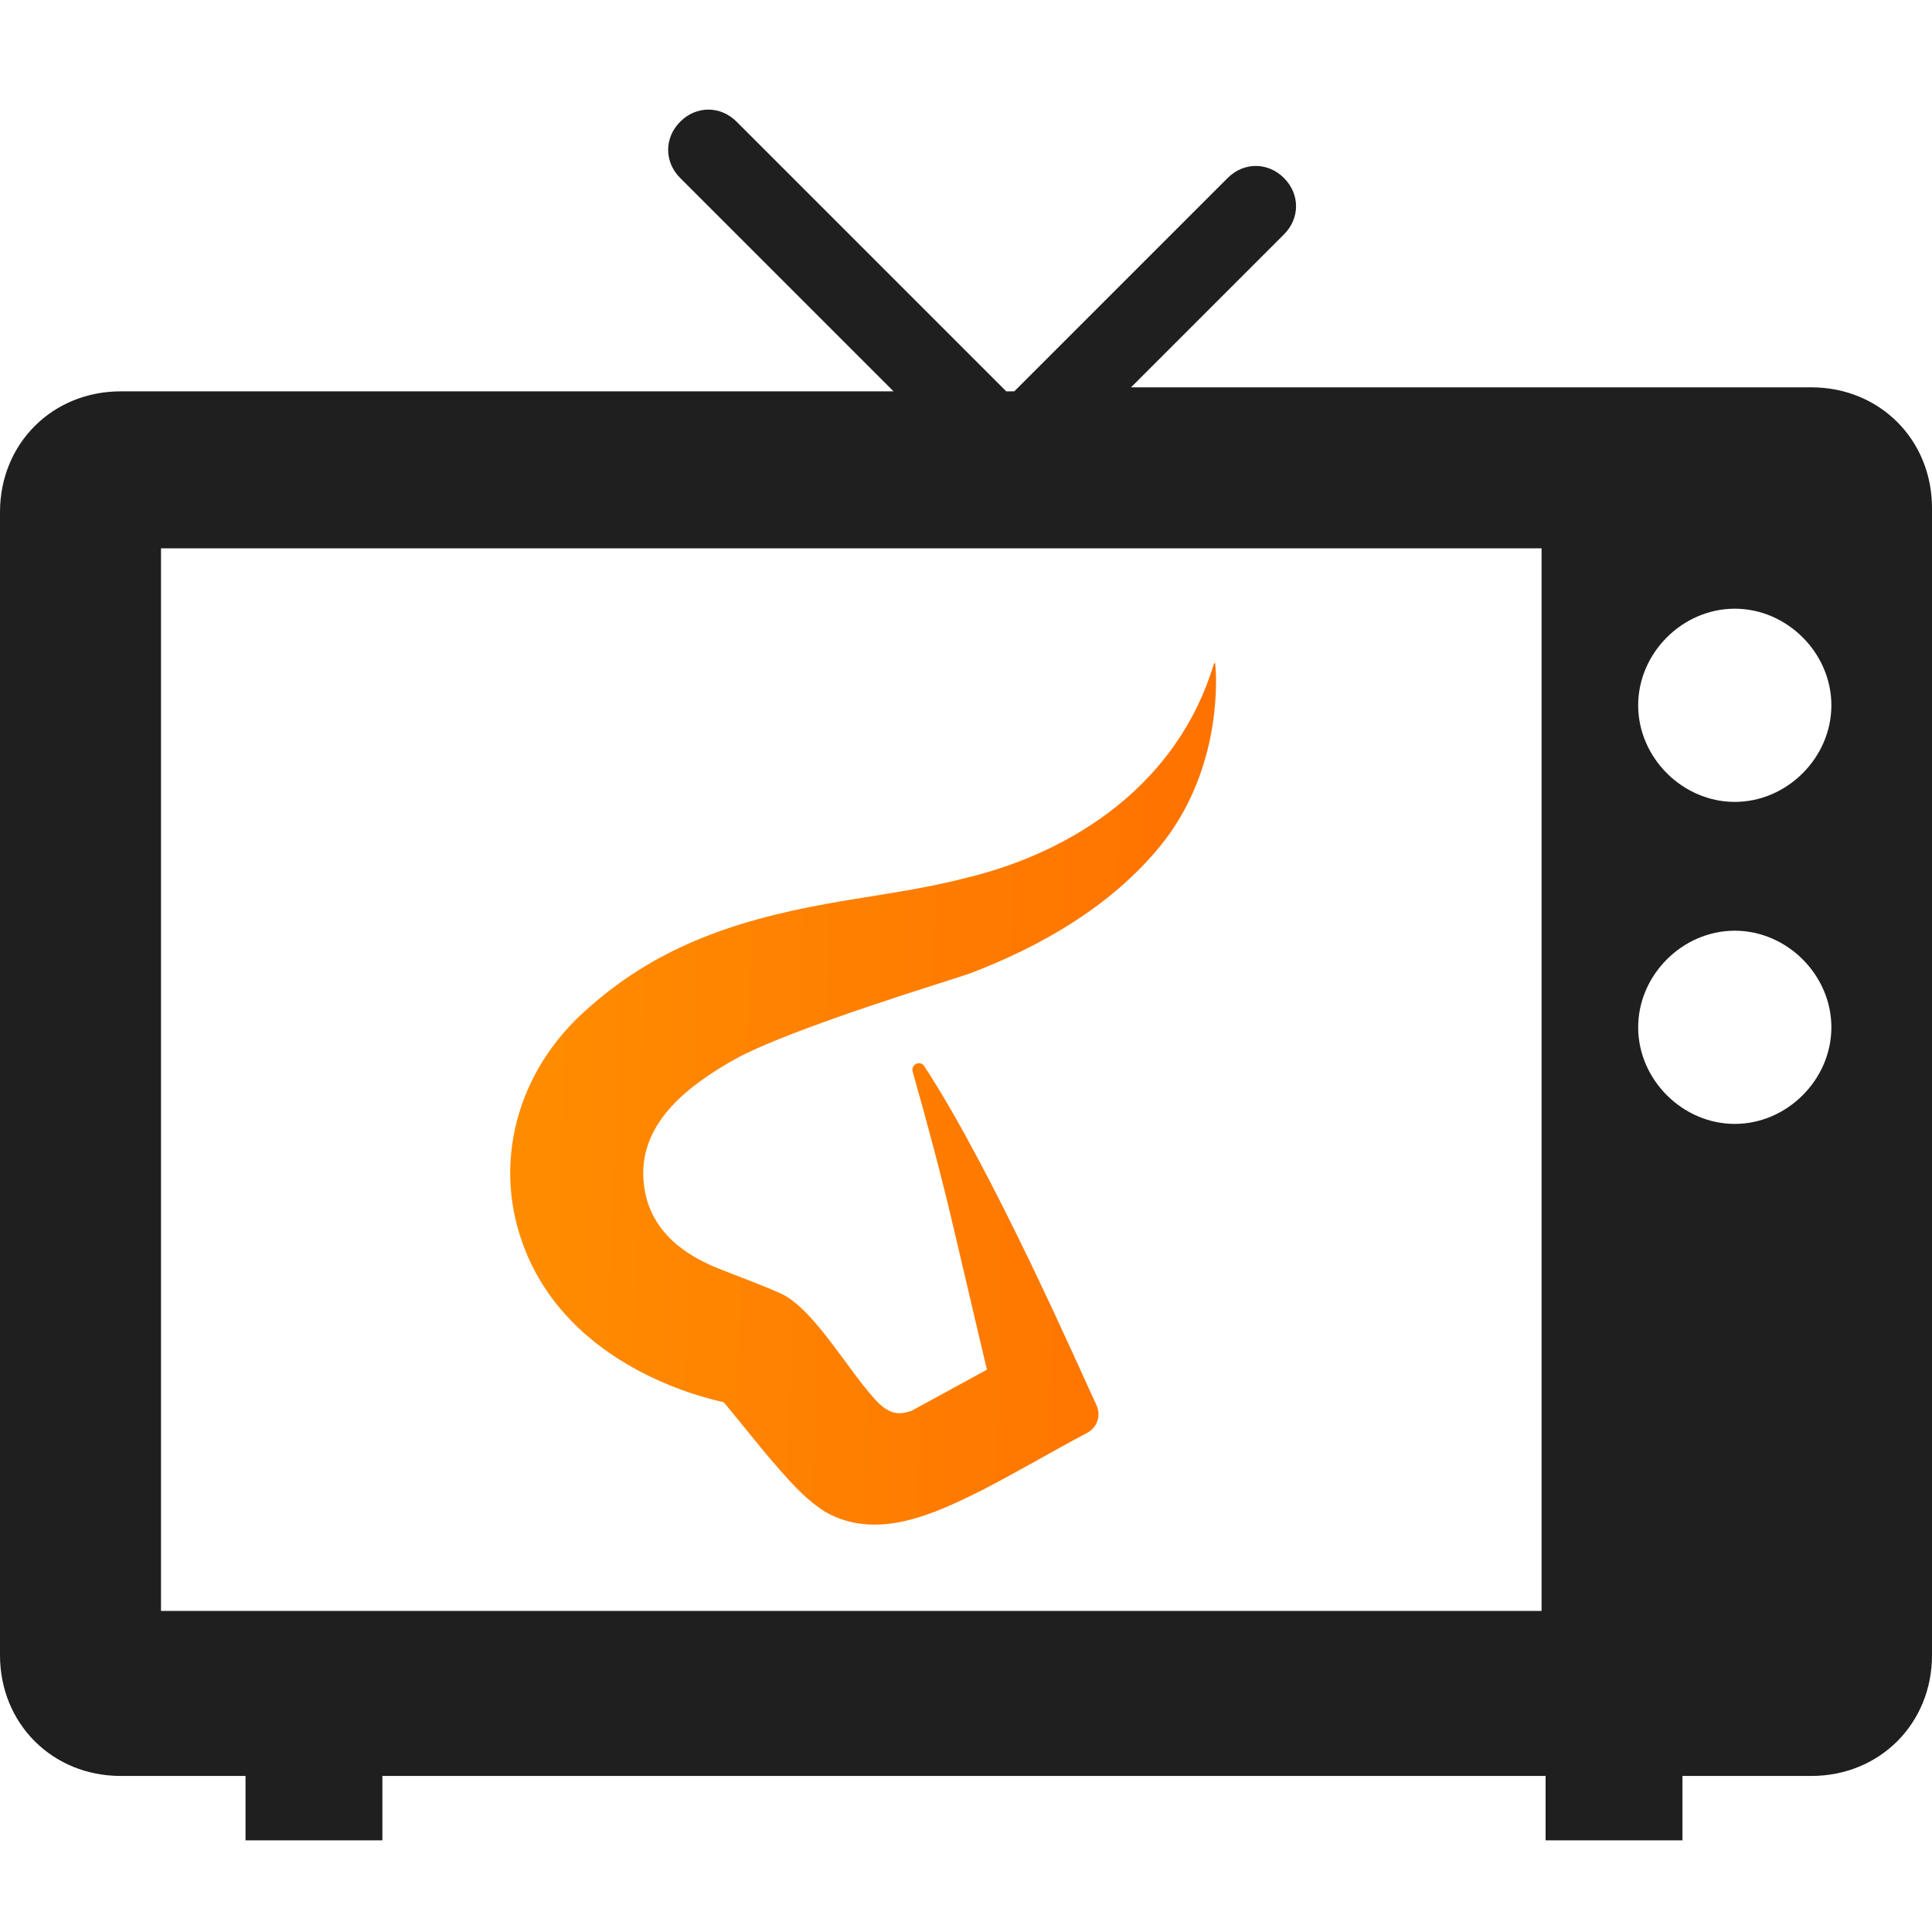 <svg width="48" height="48" viewBox="0 0 48 48" fill="none" xmlns="http://www.w3.org/2000/svg">
<g filter="url(#filter0_ii_14382_2934)">
<path d="M45 8.9H28.1L31.9 5.1C32.3 4.7 32.3 4.1 31.9 3.7C31.5 3.3 30.9 3.3 30.5 3.7L25.2 9H25L18.3 2.3C17.9 1.9 17.3 1.9 16.9 2.3C16.5 2.7 16.5 3.3 16.9 3.7L22.2 9L3 9C1.3 9 0 10.3 0 12L0 40.4C0 42.1 1.3 43.4 3 43.4H6.1V45H9.5V43.4H38.4L38.4 45H41.8L41.8 43.4L45 43.4C46.7 43.4 48 42.1 48 40.4V11.9C48 10.2 46.7 8.9 45 8.9ZM38.3 39.3H4L4 12.9L38.3 12.9V39.3ZM43.1 27.2C41.8 27.2 40.7 26.1 40.7 24.8C40.7 23.5 41.8 22.4 43.1 22.4C44.4 22.4 45.5 23.5 45.5 24.8C45.5 26.1 44.4 27.2 43.1 27.2ZM43.1 19.2C41.8 19.2 40.7 18.1 40.7 16.8C40.7 15.5 41.8 14.4 43.1 14.4C44.4 14.4 45.5 15.5 45.5 16.8C45.5 18.1 44.4 19.2 43.1 19.2Z" fill="#1F1F1F"/>
</g>
<g filter="url(#filter1_ii_14382_2934)">
<path d="M13.068 30.388C14.337 33.468 17.965 34.095 17.983 34.117C18.526 34.768 19.011 35.406 19.596 36.044C19.863 36.338 20.243 36.711 20.623 36.903C21.866 37.525 23.246 36.872 24.346 36.327C25.276 35.849 26.134 35.34 27.016 34.872C27.26 34.742 27.361 34.442 27.242 34.189C26.838 33.327 24.671 28.369 22.962 25.765C22.861 25.611 22.625 25.725 22.675 25.901C23.037 27.182 23.381 28.458 23.684 29.752C24.083 31.457 24.52 33.306 24.52 33.306L22.648 34.328C22.454 34.38 22.167 34.528 21.722 34.026C21.03 33.245 20.29 31.94 19.523 31.479C19.246 31.312 17.969 30.854 17.675 30.72C17.219 30.509 16.054 29.953 15.984 28.544C15.914 27.153 17.1 26.244 18.264 25.59C19.683 24.809 23.707 23.605 24.085 23.466C25.854 22.794 27.586 21.802 28.81 20.316C30.271 18.538 30.25 16.351 30.193 15.777C30.188 15.723 30.164 15.756 30.154 15.786C29.263 18.726 26.714 20.447 23.953 21.1C22.845 21.387 21.696 21.523 20.57 21.726C18.109 22.169 16.229 22.869 14.57 24.364C12.836 25.89 12.185 28.244 13.069 30.388H13.068Z" fill="url(#paint0_linear_14382_2934)"/>
</g>
<defs>
<filter id="filter0_ii_14382_2934" x="0" y="1.277" width="48" height="45.17" filterUnits="userSpaceOnUse" color-interpolation-filters="sRGB">
<feFlood flood-opacity="0" result="BackgroundImageFix"/>
<feBlend mode="normal" in="SourceGraphic" in2="BackgroundImageFix" result="shape"/>
<feColorMatrix in="SourceAlpha" type="matrix" values="0 0 0 0 0 0 0 0 0 0 0 0 0 0 0 0 0 0 127 0" result="hardAlpha"/>
<feOffset dy="-0.723"/>
<feGaussianBlur stdDeviation="8.136"/>
<feComposite in2="hardAlpha" operator="arithmetic" k2="-1" k3="1"/>
<feColorMatrix type="matrix" values="0 0 0 0 1 0 0 0 0 1 0 0 0 0 1 0 0 0 0.25 0"/>
<feBlend mode="normal" in2="shape" result="effect1_innerShadow_14382_2934"/>
<feColorMatrix in="SourceAlpha" type="matrix" values="0 0 0 0 0 0 0 0 0 0 0 0 0 0 0 0 0 0 127 0" result="hardAlpha"/>
<feOffset dy="1.446"/>
<feGaussianBlur stdDeviation="0.723"/>
<feComposite in2="hardAlpha" operator="arithmetic" k2="-1" k3="1"/>
<feColorMatrix type="matrix" values="0 0 0 0 0 0 0 0 0 0 0 0 0 0 0 0 0 0 0.25 0"/>
<feBlend mode="normal" in2="effect1_innerShadow_14382_2934" result="effect2_innerShadow_14382_2934"/>
</filter>
<filter id="filter1_ii_14382_2934" x="12.676" y="15.025" width="17.535" height="23.578" filterUnits="userSpaceOnUse" color-interpolation-filters="sRGB">
<feFlood flood-opacity="0" result="BackgroundImageFix"/>
<feBlend mode="normal" in="SourceGraphic" in2="BackgroundImageFix" result="shape"/>
<feColorMatrix in="SourceAlpha" type="matrix" values="0 0 0 0 0 0 0 0 0 0 0 0 0 0 0 0 0 0 127 0" result="hardAlpha"/>
<feOffset dy="-0.723"/>
<feGaussianBlur stdDeviation="8.136"/>
<feComposite in2="hardAlpha" operator="arithmetic" k2="-1" k3="1"/>
<feColorMatrix type="matrix" values="0 0 0 0 1 0 0 0 0 1 0 0 0 0 1 0 0 0 0.25 0"/>
<feBlend mode="normal" in2="shape" result="effect1_innerShadow_14382_2934"/>
<feColorMatrix in="SourceAlpha" type="matrix" values="0 0 0 0 0 0 0 0 0 0 0 0 0 0 0 0 0 0 127 0" result="hardAlpha"/>
<feOffset dy="1.446"/>
<feGaussianBlur stdDeviation="0.723"/>
<feComposite in2="hardAlpha" operator="arithmetic" k2="-1" k3="1"/>
<feColorMatrix type="matrix" values="0 0 0 0 0 0 0 0 0 0 0 0 0 0 0 0 0 0 0.25 0"/>
<feBlend mode="normal" in2="effect1_innerShadow_14382_2934" result="effect2_innerShadow_14382_2934"/>
</filter>
<linearGradient id="paint0_linear_14382_2934" x1="12.676" y1="15.748" x2="30.81" y2="16.267" gradientUnits="userSpaceOnUse">
<stop stop-color="#FF8D00"/>
<stop offset="1" stop-color="#FF7100"/>
</linearGradient>
</defs>
</svg>

